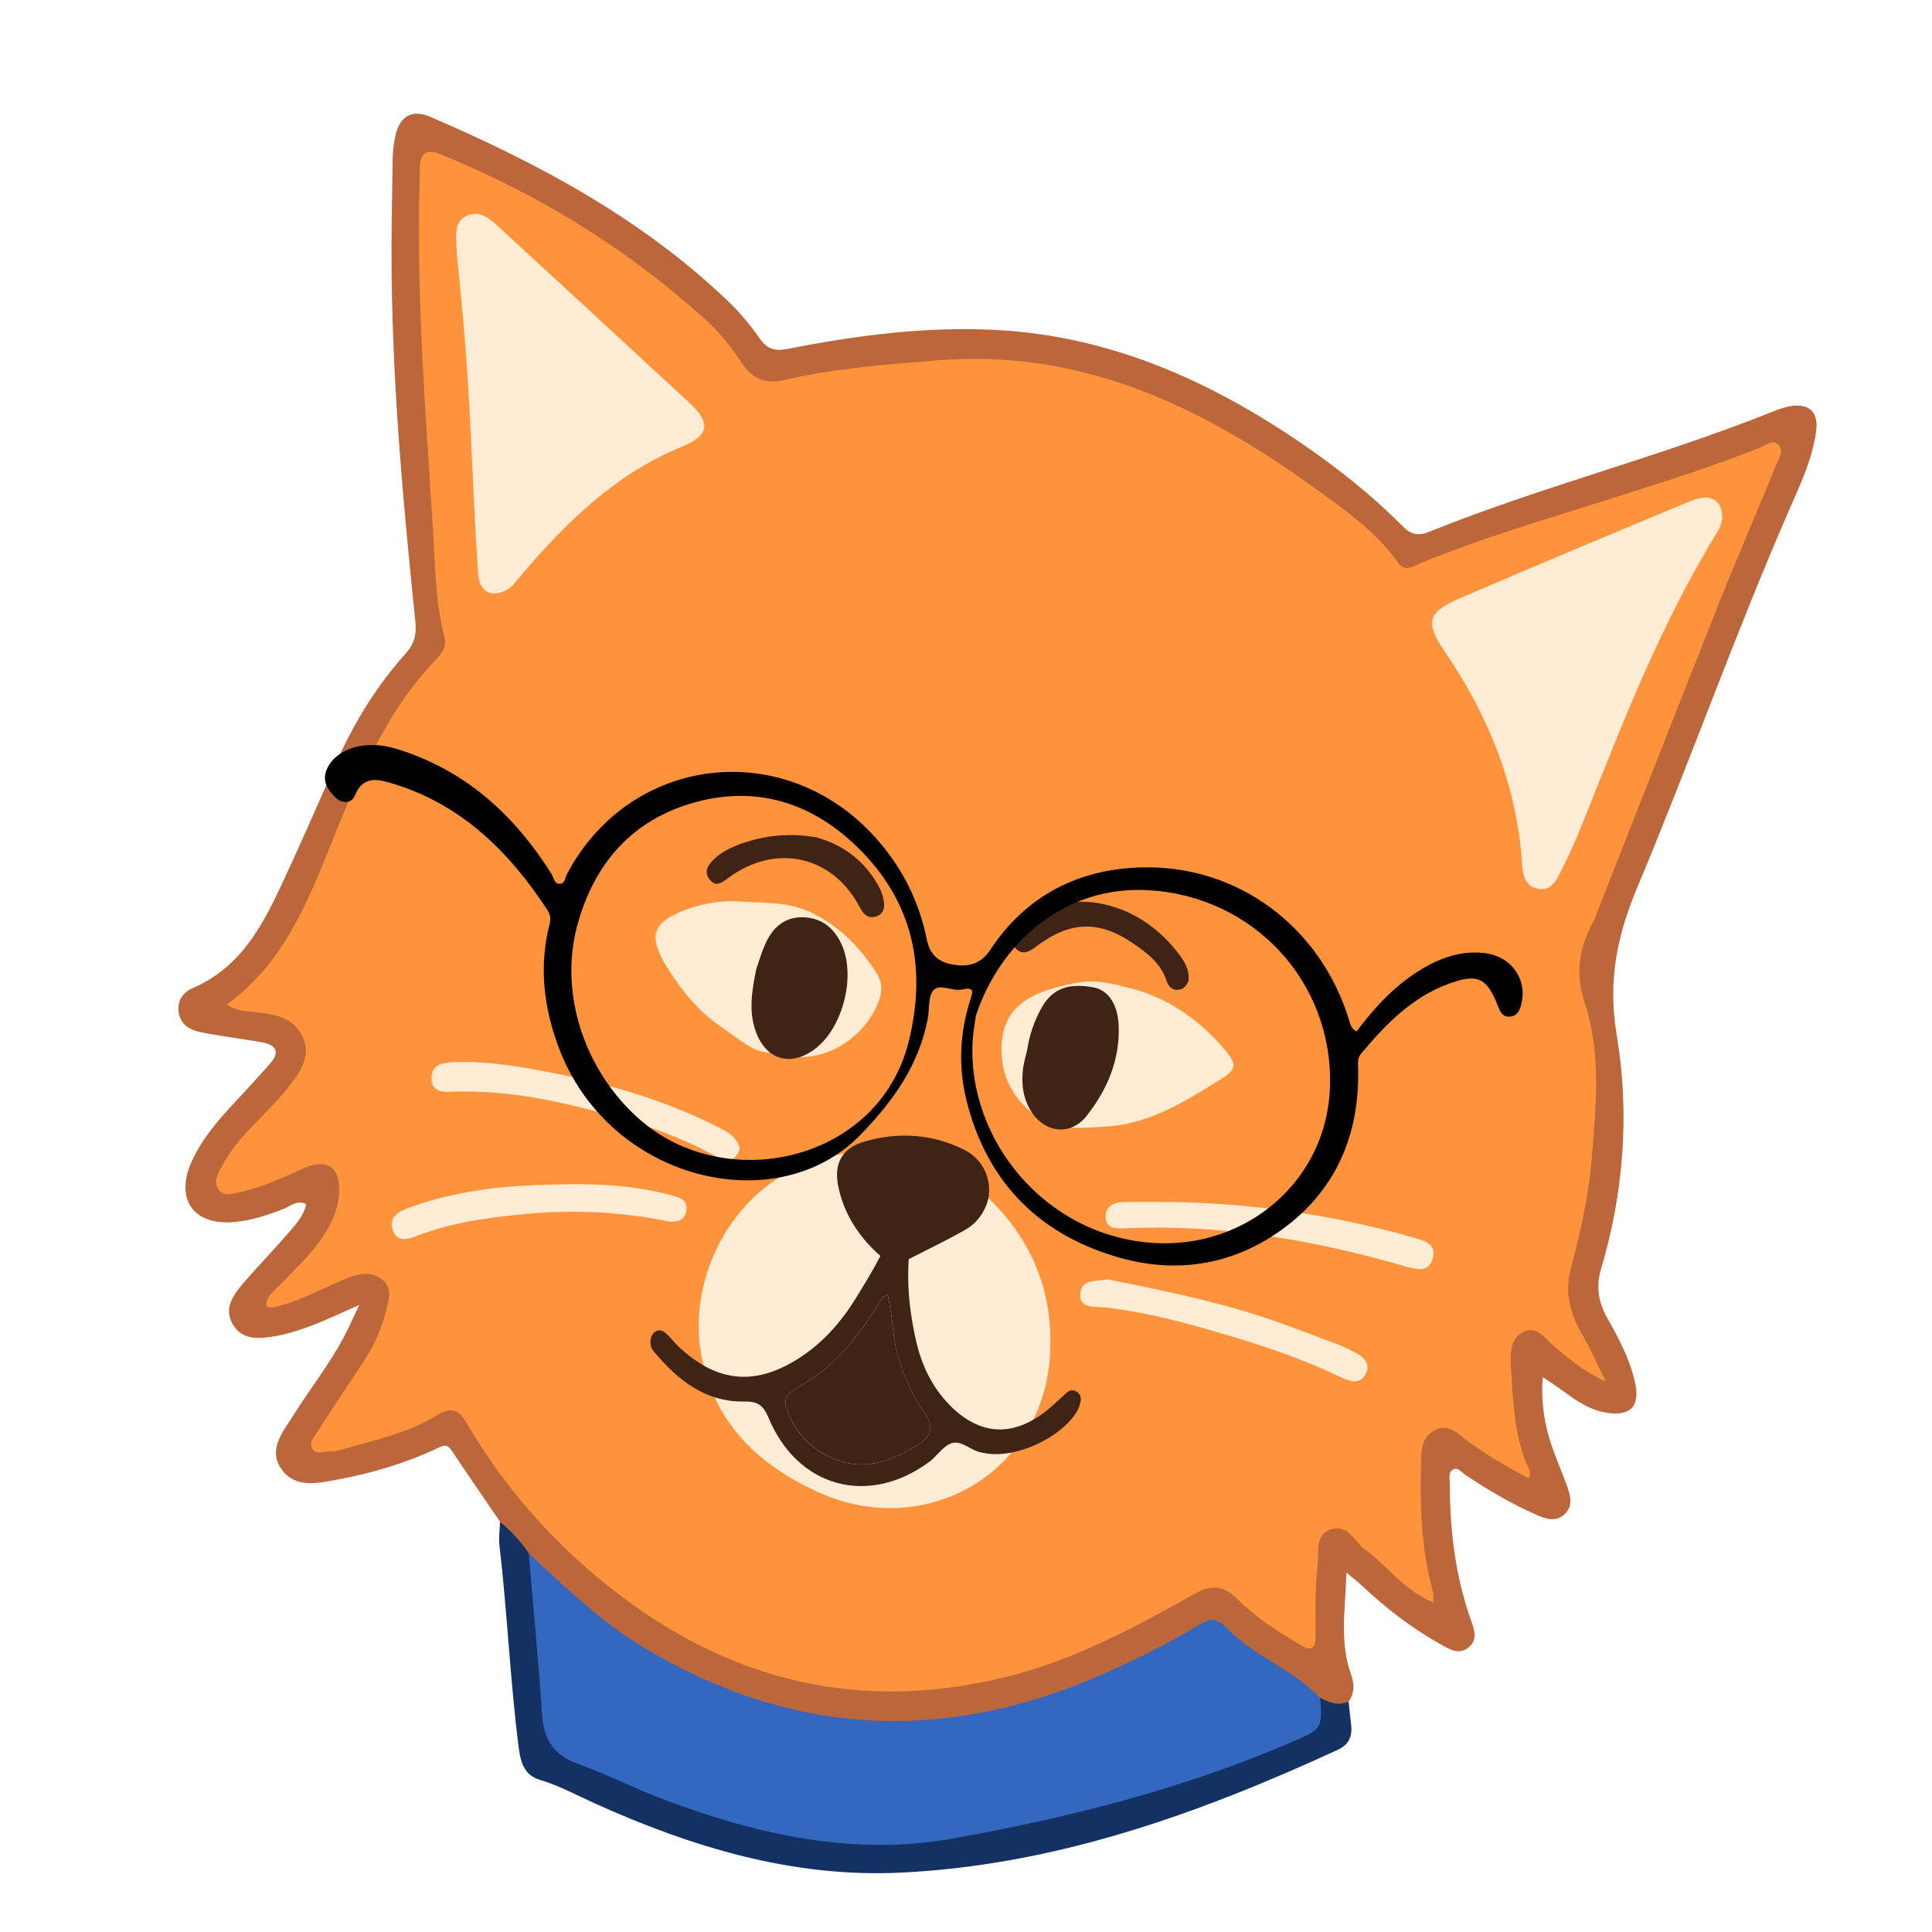<svg width="169" height="169" viewBox="0 0 169 169" fill="none" xmlns="http://www.w3.org/2000/svg">
<g clip-path="url(#clip0_2131_16685)">
<path d="M43.747 133.122C42.33 131.04 40.892 128.971 39.501 126.875C39.04 126.19 38.626 126.515 38.104 126.76C35.35 128.028 32.453 128.889 29.482 129.432C27.813 129.737 25.873 130.212 24.666 128.577C23.384 126.841 24.727 125.288 25.622 123.863C27.087 121.516 28.824 119.345 30.113 116.89C30.499 116.157 30.832 115.397 31.422 114.156C29.685 114.916 28.485 115.492 27.25 115.96C26.219 116.347 25.147 116.7 24.062 116.883C22.719 117.107 21.22 117.27 20.385 115.886C19.531 114.482 20.385 113.281 21.294 112.229C22.583 110.737 23.96 109.326 25.242 107.834C25.866 107.101 26.565 106.369 26.789 105.331C25.995 104.924 25.446 105.494 24.876 105.717C23.492 106.274 22.088 106.735 20.616 106.884C16.953 107.271 15.257 104.924 16.777 101.58C17.706 99.531 19.178 97.869 20.698 96.255C21.668 95.224 22.61 94.165 23.56 93.114C24.598 91.968 24.11 91.377 22.807 91.153C21.05 90.848 19.28 90.638 17.53 90.285C16.6 90.095 15.786 89.627 15.623 88.528C15.474 87.504 16.058 86.772 16.845 86.439C21.464 84.452 23.316 80.239 25.229 76.094C26.674 72.967 28.044 69.799 29.441 66.652C30.974 63.199 32.948 60.004 35.465 57.189C36.252 56.314 36.449 55.493 36.333 54.374C35.295 44.328 34.373 34.268 34.258 24.161C34.217 20.776 34.291 17.391 34.346 13.999C34.359 13.267 34.434 12.514 34.603 11.802C35.004 10.126 36.069 9.549 37.636 10.221C47.071 14.271 56.046 19.08 63.562 26.223C64.627 27.234 65.603 28.373 66.438 29.581C67.109 30.558 67.801 30.734 68.914 30.517C74.971 29.323 81.09 28.529 87.256 28.869C96.929 29.398 105.497 33.149 113.426 38.494C116.75 40.733 119.891 43.202 122.72 46.051C123.439 46.777 124.076 46.899 125.012 46.519C134.896 42.53 145.281 39.946 155.171 35.964C155.68 35.76 156.223 35.577 156.765 35.509C158.312 35.313 159.078 36.106 158.868 37.687C158.536 40.231 157.417 42.517 156.413 44.823C151.725 55.602 147.804 66.693 143.26 77.526C141.482 81.758 140.614 85.734 141.421 90.536C142.561 97.313 142.052 104.3 140.044 111.022C139.597 112.535 139.814 113.898 140.587 115.275C141.618 117.093 142.608 118.959 143.043 121.034C143.47 123.09 142.547 123.904 140.492 123.571C138.335 123.219 136.883 121.624 134.943 120.471C134.794 122.595 135.072 124.446 135.662 126.244C136.083 127.533 136.639 128.767 137.094 130.043C137.385 130.87 137.609 131.759 136.856 132.458C136.11 133.149 135.262 132.885 134.441 132.525C132.23 131.569 130.174 130.334 128.167 129.012C127.834 128.788 127.529 128.265 127.061 128.571C126.667 128.828 126.823 129.358 126.823 129.765C126.823 133.794 127.285 137.749 128.621 141.574C128.933 142.456 129.34 143.419 128.445 144.125C127.57 144.81 126.722 144.227 125.894 143.765C123.411 142.368 121.186 140.632 119.118 138.691C118.778 138.373 118.405 138.088 117.781 137.565C117.679 140.733 117.171 143.596 118.161 146.397C118.48 147.293 118.514 148.059 117.971 148.839C116.981 149.918 116.058 149.206 115.122 148.744C112.612 146.452 109.411 145.109 106.975 142.714C106.243 141.995 105.53 142.382 104.791 142.782C101.379 144.627 97.926 146.391 94.331 147.863C89.142 149.993 83.688 151.18 78.132 151.058C69.205 150.854 60.943 148.27 53.638 142.918C50.938 140.937 48.543 138.658 46.223 136.27C45.375 135.246 44.168 134.493 43.754 133.122H43.747Z" fill="#BB673B"/>
<path d="M115.475 148.507C116.262 148.941 117.069 149.233 117.964 148.846C118.039 149.518 118.107 150.189 118.188 150.861C118.31 151.885 117.998 152.618 116.988 153.079C104.798 158.689 92.255 163.179 78.716 163.81C69.321 164.251 60.489 161.572 51.989 157.732C50.429 157.027 48.923 156.199 47.261 155.704C45.966 155.318 45.565 154.348 45.382 152.943C44.623 147.028 44.378 141.066 43.686 135.144C43.612 134.479 43.72 133.794 43.741 133.122C44.704 133.923 45.545 134.825 46.251 135.863C47.166 137.62 47.01 139.567 47.173 141.439C47.438 144.505 47.777 147.564 48.123 150.623C48.285 152.062 48.991 152.93 50.287 153.554C58.583 157.522 67.198 160.337 76.457 160.819C79.123 160.955 81.768 160.67 84.353 160.12C93.517 158.187 102.634 156.077 111.344 152.516C113.304 151.716 115.21 151.003 115.475 148.514V148.507Z" fill="#143163"/>
<path d="M140.465 120.858C138.43 119.915 137.229 118.823 135.981 117.792C135.215 117.154 134.523 115.994 133.376 116.449C132.101 116.957 132.094 118.443 132.162 119.508C132.352 122.432 132.427 125.396 133.587 128.17C133.722 128.496 134.014 128.801 133.729 129.317C131.802 128.299 129.93 127.221 128.18 125.898C127.441 125.335 126.654 124.528 125.541 125.084C124.429 125.64 124.334 126.671 124.307 127.763C124.212 131.644 124.293 135.503 125.358 139.275C125.419 139.492 125.365 139.75 125.365 140.17C122.821 139.112 121.349 136.962 119.348 135.496C118.453 134.838 117.971 133.366 116.54 133.746C115 134.153 115.38 135.68 115.265 136.724C115.034 138.854 115.068 141.025 115.075 143.175C115.075 144.376 114.607 144.396 113.752 143.888C111.792 142.728 109.865 141.507 108.257 139.892C107.063 138.691 106.012 138.569 104.513 139.41C99.208 142.388 93.856 145.271 87.867 146.723C74.435 149.986 62.673 146.696 52.213 137.932C47.587 134.058 43.761 129.547 40.736 124.345C40.105 123.259 39.352 123.09 38.307 123.748C35.77 125.342 32.86 125.932 30.045 126.766C29.692 126.868 29.319 126.977 28.966 126.956C28.39 126.922 27.623 127.322 27.284 126.665C27.02 126.156 27.528 125.62 27.813 125.172C29.102 123.157 30.438 121.17 31.761 119.176C32.718 117.731 33.416 116.184 33.816 114.475C34.04 113.525 34.298 112.63 33.443 111.938C32.602 111.259 31.632 111.341 30.642 111.707C28.62 112.453 26.775 113.606 24.679 114.156C24.265 114.264 23.879 114.482 23.302 114.278C23.234 113.478 23.858 113.043 24.333 112.548C25.649 111.171 27.074 109.896 28.159 108.309C28.973 107.122 29.57 105.853 29.665 104.401C29.814 102.068 28.593 101.268 26.463 102.238C24.734 103.024 23.004 103.825 21.138 104.239C20.426 104.395 19.592 104.741 19.097 104.035C18.628 103.364 19.076 102.617 19.436 101.959C20.087 100.766 20.928 99.707 21.864 98.731C23.099 97.448 24.388 96.214 25.473 94.789C26.457 93.501 27.216 92.198 26.416 90.584C25.636 89.003 24.055 88.739 22.529 88.555C21.634 88.447 20.725 88.481 19.843 87.884C26.355 83.102 27.942 75.477 31.09 68.796C32.962 64.827 34.97 60.995 38.036 57.806C38.619 57.196 39.114 56.599 38.877 55.703C38.07 52.651 38.07 49.497 37.88 46.397C37.249 36.283 36.408 26.169 36.713 16.014C36.727 15.519 36.706 15.03 36.733 14.535C36.801 13.226 37.452 13.056 38.572 13.511C47.112 16.998 54.859 21.753 61.71 27.953C62.951 29.072 63.975 30.374 64.898 31.758C65.807 33.122 66.892 33.644 68.649 33.23C73.011 32.213 77.474 31.901 81.938 31.528C94.426 30.49 104.872 35.442 114.634 42.435C117.422 44.43 120.277 46.39 122.319 49.252C122.869 50.026 123.581 49.558 124.158 49.314C129.611 47.048 135.276 45.413 140.892 43.629C145.274 42.239 149.663 40.861 153.943 39.166C154.459 38.962 155.11 38.379 155.612 38.955C156.067 39.471 155.585 40.149 155.361 40.692C153.74 44.667 152.024 48.601 150.436 52.59C146.896 61.49 143.409 70.41 139.895 79.317C139.739 79.717 139.63 80.144 139.427 80.517C138.172 82.823 137.718 84.981 138.633 87.762C140.085 92.164 139.603 96.852 139.223 101.464C138.952 104.788 138.179 107.983 137.358 111.192C136.856 113.159 137.406 115.072 138.457 116.842C139.129 117.975 139.644 119.196 140.472 120.865L140.465 120.858Z" fill="#FE933C"/>
<path d="M115.475 148.507C115.678 151.281 115.658 151.241 112.795 152.468C103.319 156.538 93.368 159.028 83.288 160.832C74.625 162.379 66.2 160.473 58.06 157.407C55.53 156.457 53.115 155.209 50.572 154.3C48.448 153.54 47.566 152.17 47.417 149.979C47.105 145.271 46.644 140.57 46.251 135.87C49.398 138.8 52.498 141.812 56.209 144.057C69.144 151.878 82.528 152.543 96.305 146.519C99.242 145.237 102.112 143.806 104.852 142.151C105.741 141.615 106.378 141.445 107.226 142.334C109.621 144.844 113.046 146.011 115.468 148.514L115.475 148.507Z" fill="#3468C0"/>
<path d="M91.876 117.636C91.842 128.394 81.3 135.001 71.458 130.477C66.438 128.17 62.727 124.663 61.472 119.162C59.926 112.379 63.609 104.971 69.646 102.197C76.348 99.117 83.729 100.956 88.301 106.823C90.783 110.005 91.95 113.613 91.882 117.636H91.876Z" fill="#FFECD4"/>
<path d="M150.654 45.461C150.586 45.644 150.511 46.078 150.287 46.431C145.24 54.584 141.842 63.498 138.301 72.343C137.752 73.713 137.127 75.05 136.463 76.373C136.076 77.146 135.574 77.96 134.516 77.743C133.512 77.532 133.22 76.685 133.159 75.776C132.739 68.823 130.242 62.643 126.342 56.945C124.626 54.435 124.89 53.54 127.699 52.332C134.421 49.443 141.17 46.614 147.933 43.812C149.643 43.107 150.715 43.724 150.654 45.467V45.461Z" fill="#FFECD4"/>
<path d="M39.983 22.512C39.956 21.895 39.935 21.705 39.935 21.522C39.922 20.545 39.705 19.426 40.797 18.897C41.916 18.354 42.777 19.066 43.571 19.799C46.963 22.926 50.361 26.053 53.753 29.18C55.924 31.182 58.081 33.196 60.258 35.191C62.218 36.988 62.056 38.087 59.661 39.064C53.848 41.445 49.527 45.684 45.545 50.365C45.226 50.738 44.948 51.172 44.561 51.444C43.212 52.393 41.936 51.884 41.828 50.236C41.543 46.064 41.366 41.886 41.17 37.707C40.925 32.484 40.498 27.274 39.983 22.506V22.512Z" fill="#FFECD4"/>
<path d="M103.021 105.148C109.98 105.324 116.832 106.314 123.54 108.227C124.449 108.485 125.711 108.75 125.331 110.086C124.965 111.368 123.866 111.042 122.862 110.757C114.851 108.431 106.704 107.06 98.326 107.447C97.56 107.481 96.719 107.461 96.719 106.423C96.719 105.527 97.418 105.168 98.238 105.154C99.832 105.127 101.427 105.148 103.021 105.148Z" fill="#FFECD4"/>
<path d="M64.715 100.542C64.233 101.776 63.392 101.58 62.49 101.084C58.739 99.015 54.669 97.822 50.544 96.811C46.949 95.936 43.306 95.359 39.589 95.502C38.66 95.536 37.744 95.502 37.751 94.281C37.751 93.121 38.701 92.965 39.589 92.917C42.187 92.781 44.745 93.182 47.282 93.65C52.742 94.66 58.06 96.146 63.026 98.703C63.806 99.104 64.532 99.544 64.715 100.535V100.542Z" fill="#FFECD4"/>
<path d="M58.603 106.871C54.465 106.009 50.375 105.799 46.237 106.172C42.913 106.477 39.63 106.884 36.496 108.098C35.628 108.438 34.698 108.675 34.339 107.563C34.007 106.545 34.787 106.009 35.668 105.684C39.169 104.395 42.818 103.838 46.515 103.682C50.639 103.513 54.764 103.452 58.8 104.578C59.465 104.761 60.163 104.937 60.041 105.873C59.919 106.769 59.254 106.864 58.61 106.871H58.603Z" fill="#FFECD4"/>
<path d="M96.875 111.904C101.304 112.799 105.768 113.688 110.096 115.085C112.49 115.859 114.837 116.788 117.198 117.67C117.652 117.839 118.08 118.09 118.521 118.307C119.321 118.701 119.911 119.298 119.45 120.2C118.962 121.143 118.086 120.844 117.347 120.492C114.342 119.06 111.208 117.948 108.034 116.991C104.269 115.865 100.484 114.78 96.556 114.359C95.647 114.264 94.419 114.475 94.501 113.166C94.582 111.843 95.918 112.107 96.882 111.904H96.875Z" fill="#FFECD4"/>
<path d="M67.418 92.072C65.907 92.114 64.718 90.924 63.301 89.981C61.251 88.616 59.786 86.859 58.505 84.854C58.432 84.741 58.352 84.632 58.283 84.515C56.688 81.833 57.066 80.708 59.893 79.612C61.501 78.989 63.207 78.745 64.869 78.862C66.916 79.01 68.987 78.861 70.994 79.838C73.485 81.049 75.236 82.897 76.68 85.122C77.214 85.947 77.182 86.903 76.764 87.848C75.192 91.4 71.475 93.106 68.337 92.253C68.139 92.2 67.935 92.173 67.418 92.072Z" fill="#FFECD3"/>
<path d="M98.157 86.271C101.786 87.031 104.72 88.992 107.093 91.767C108.274 93.149 108.171 93.552 106.677 94.476C103.637 96.356 100.598 98.287 96.88 98.534C95.807 98.605 94.726 98.694 93.657 98.635C90.634 98.469 87.984 95.783 87.67 92.794C87.207 88.382 89.578 86.84 94.133 85.974C95.463 85.721 96.828 85.897 98.157 86.271Z" fill="#FFECD3"/>
<path d="M66.163 84.745C66.343 84.25 66.607 83.256 67.05 82.352C67.681 81.065 68.686 80.205 70.234 80.238C71.932 80.277 73.026 81.244 73.656 82.695C74.849 85.437 73.731 89.773 71.441 91.632C69.233 93.424 66.925 92.755 66.05 90.049C65.532 88.447 65.721 86.832 66.163 84.745Z" fill="#3F2314"/>
<path d="M89.835 91.919C90.072 90.403 90.502 89.266 91.09 88.194C92.135 86.289 93.682 86.03 95.594 86.359C96.983 86.596 97.802 87.889 97.859 89.793C97.952 92.767 96.834 95.364 95.032 97.632C93.627 99.403 91.314 99.094 90.143 97.126C89.455 95.971 89.326 94.704 89.501 93.404C89.582 92.805 89.766 92.218 89.835 91.919Z" fill="#3F2314"/>
<path d="M103.965 85.801C103.804 86.196 103.563 86.517 103.113 86.576C102.54 86.652 102.201 86.286 102.053 85.821C101.566 84.295 100.38 83.388 99.156 82.548C96.131 80.469 93.582 80.555 90.626 82.813C90.012 83.282 89.418 83.568 88.845 82.956C88.259 82.328 88.619 81.655 89.125 81.17C91.243 79.146 93.817 78.473 96.614 79.11C99.333 79.73 101.518 81.318 103.197 83.554C103.689 84.209 104.063 84.93 103.965 85.801Z" fill="#3F2314"/>
<path d="M71.404 73.244C73.716 73.878 75.566 75.247 76.802 77.41C77.001 77.758 77.168 78.143 77.255 78.531C77.412 79.221 77.432 79.948 76.573 80.184C75.871 80.375 75.498 79.918 75.18 79.314C72.827 74.854 67.895 73.743 63.774 76.749C63.186 77.18 62.642 77.662 62.059 76.915C61.531 76.242 61.956 75.63 62.47 75.141C63.275 74.378 64.279 73.973 65.316 73.644C67.281 73.02 69.282 72.881 71.404 73.244Z" fill="#3F2314"/>
<path d="M86.091 127.104C86.025 127.089 85.957 127.074 85.891 127.065C84.956 126.924 84.142 125.976 83.275 126.234C82.508 126.462 81.971 127.372 81.266 127.892C75.962 131.793 69.779 130.127 67.24 124.043C66.772 122.922 66.308 122.577 65.069 122.595C61.665 122.647 59.256 120.688 57.188 118.22C56.919 117.898 56.837 117.501 56.939 117.071C57.093 116.433 57.658 116.158 58.159 116.556C58.58 116.888 58.896 117.35 59.288 117.723C62.724 121.008 66.174 121.294 70.124 118.653C72.136 117.305 73.671 115.512 74.918 113.474C76.082 111.57 77.271 109.672 78.015 107.544C78.202 107.007 78.465 106.423 79.108 106.553C79.872 106.706 79.871 107.39 79.755 108.028C79.189 111.148 79.438 114.24 80.135 117.301C80.625 119.451 81.562 121.398 83.141 122.978C85.677 125.514 88.48 125.715 91.345 123.553C92.045 123.024 92.664 122.388 93.328 121.81C93.54 121.625 93.795 121.544 94.073 121.679C94.416 121.846 94.593 122.139 94.535 122.501C94.482 122.827 94.381 123.168 94.214 123.45C92.781 125.837 88.744 127.647 86.091 127.104ZM77.645 113.265C77.341 113.409 77.264 113.423 77.23 113.468C77.11 113.627 76.995 113.792 76.894 113.963C75.069 117.009 72.874 119.7 69.683 121.428C69.565 121.492 69.462 121.584 69.349 121.655C68.753 122.031 68.567 122.542 68.796 123.217C69.511 125.315 70.955 126.78 72.945 127.611C75.564 128.707 77.972 127.818 80.217 126.435C81.583 125.592 81.722 124.794 80.772 123.435C79.758 121.984 79.074 120.432 78.573 118.724C78.063 116.977 78.106 115.158 77.645 113.265Z" fill="#3F2314"/>
<path d="M77.645 113.265C78.106 115.158 78.063 116.977 78.575 118.722C79.076 120.431 79.76 121.984 80.774 123.434C81.722 124.792 81.586 125.59 80.219 126.433C77.972 127.818 75.566 128.706 72.948 127.609C70.958 126.776 69.514 125.311 68.798 123.215C68.569 122.54 68.755 122.031 69.351 121.654C69.464 121.582 69.567 121.49 69.685 121.426C72.877 119.699 75.071 117.01 76.896 113.961C76.998 113.79 77.113 113.626 77.233 113.467C77.264 113.421 77.341 113.409 77.645 113.265Z" fill="#3F2314"/>
<path d="M86.454 104.854C86.174 105.981 85.491 106.989 84.388 107.607C82.739 108.531 81.032 109.354 79.348 110.214C78.229 110.787 77.33 110.187 76.608 109.497C74.966 107.928 73.787 106.036 73.328 103.78C72.922 101.782 73.646 100.438 75.599 99.862C78.555 98.99 81.498 99.186 84.285 100.543C85.953 101.35 86.777 103.082 86.454 104.854Z" fill="#3F2314"/>
<path d="M118.659 90.24C120.181 88.195 121.9 86.317 124.092 84.939C125.858 83.827 127.751 83.12 129.882 83.373C132.21 83.65 133.628 85.674 133.074 87.845C132.94 88.377 132.739 88.863 132.106 88.924C131.43 88.993 131.233 88.506 131.03 87.993C130.058 85.501 129.241 85.119 126.663 86.077C123.464 87.271 121.183 89.631 119.053 92.176C118.71 92.587 118.798 93.059 118.805 93.524C118.925 99.299 116.843 104.131 112.172 107.53C107.977 110.586 103.108 111.436 98.116 110.064C91.067 108.13 86.417 103.573 84.578 96.404C83.822 93.459 83.93 90.479 84.841 87.568C85.069 86.844 85.325 86.3 84.195 86.55C83.323 86.744 82.198 86.014 81.66 86.615C81.163 87.173 81.32 88.298 81.146 89.165C80.345 93.219 78.134 96.321 75.25 99.284C67.911 106.821 53.165 103.278 48.837 91.533C47.537 88.011 47.137 84.427 48.095 80.755C48.21 80.302 48.09 79.916 47.86 79.564C44.532 74.5 40.395 70.4 34.439 68.569C33.166 68.179 31.778 67.754 31.04 69.602C30.773 70.268 29.947 70.318 29.419 69.822C28.688 69.135 28.087 68.301 28.636 67.186C29.509 65.412 32.026 64.707 34.607 65.485C40.621 67.3 44.94 71.212 48.227 76.42C48.438 76.751 48.46 77.326 48.987 77.305C49.431 77.287 49.426 76.769 49.589 76.464C55.138 65.982 68.69 64.43 76.621 73.314C78.926 75.897 80.405 78.85 81.073 82.184C81.356 83.595 82.173 84.173 83.365 84.378C84.649 84.598 85.765 84.381 86.616 83.095C89.735 78.371 94.277 76.022 99.844 75.875C108.293 75.646 115.541 81.086 118.024 89.278C118.13 89.625 118.201 89.998 118.669 90.224L118.659 90.24ZM50.485 80.97C48.766 87.547 51.63 94.334 56.246 98.17C63.85 104.498 76.891 101.469 79.478 91.15C81.176 84.366 79.739 78.386 74.466 73.602C70.543 70.041 65.872 68.77 60.77 70.188C55.293 71.71 51.965 75.529 50.489 80.977L50.485 80.97ZM85.366 88.835C85.295 89.377 85.124 90.256 85.078 91.136C84.625 99.653 91.371 108.055 100.787 108.719C109.035 109.303 116.111 103.253 116.341 95.015C116.6 85.827 109.606 78.405 100.508 77.871C93.086 77.433 87.501 82.454 85.368 88.83L85.366 88.835Z" fill="black"/>
</g>
<defs>
<clipPath id="clip0_2131_16685">
<rect width="168.228" height="168.228" fill="white"/>
</clipPath>
</defs>
</svg>
